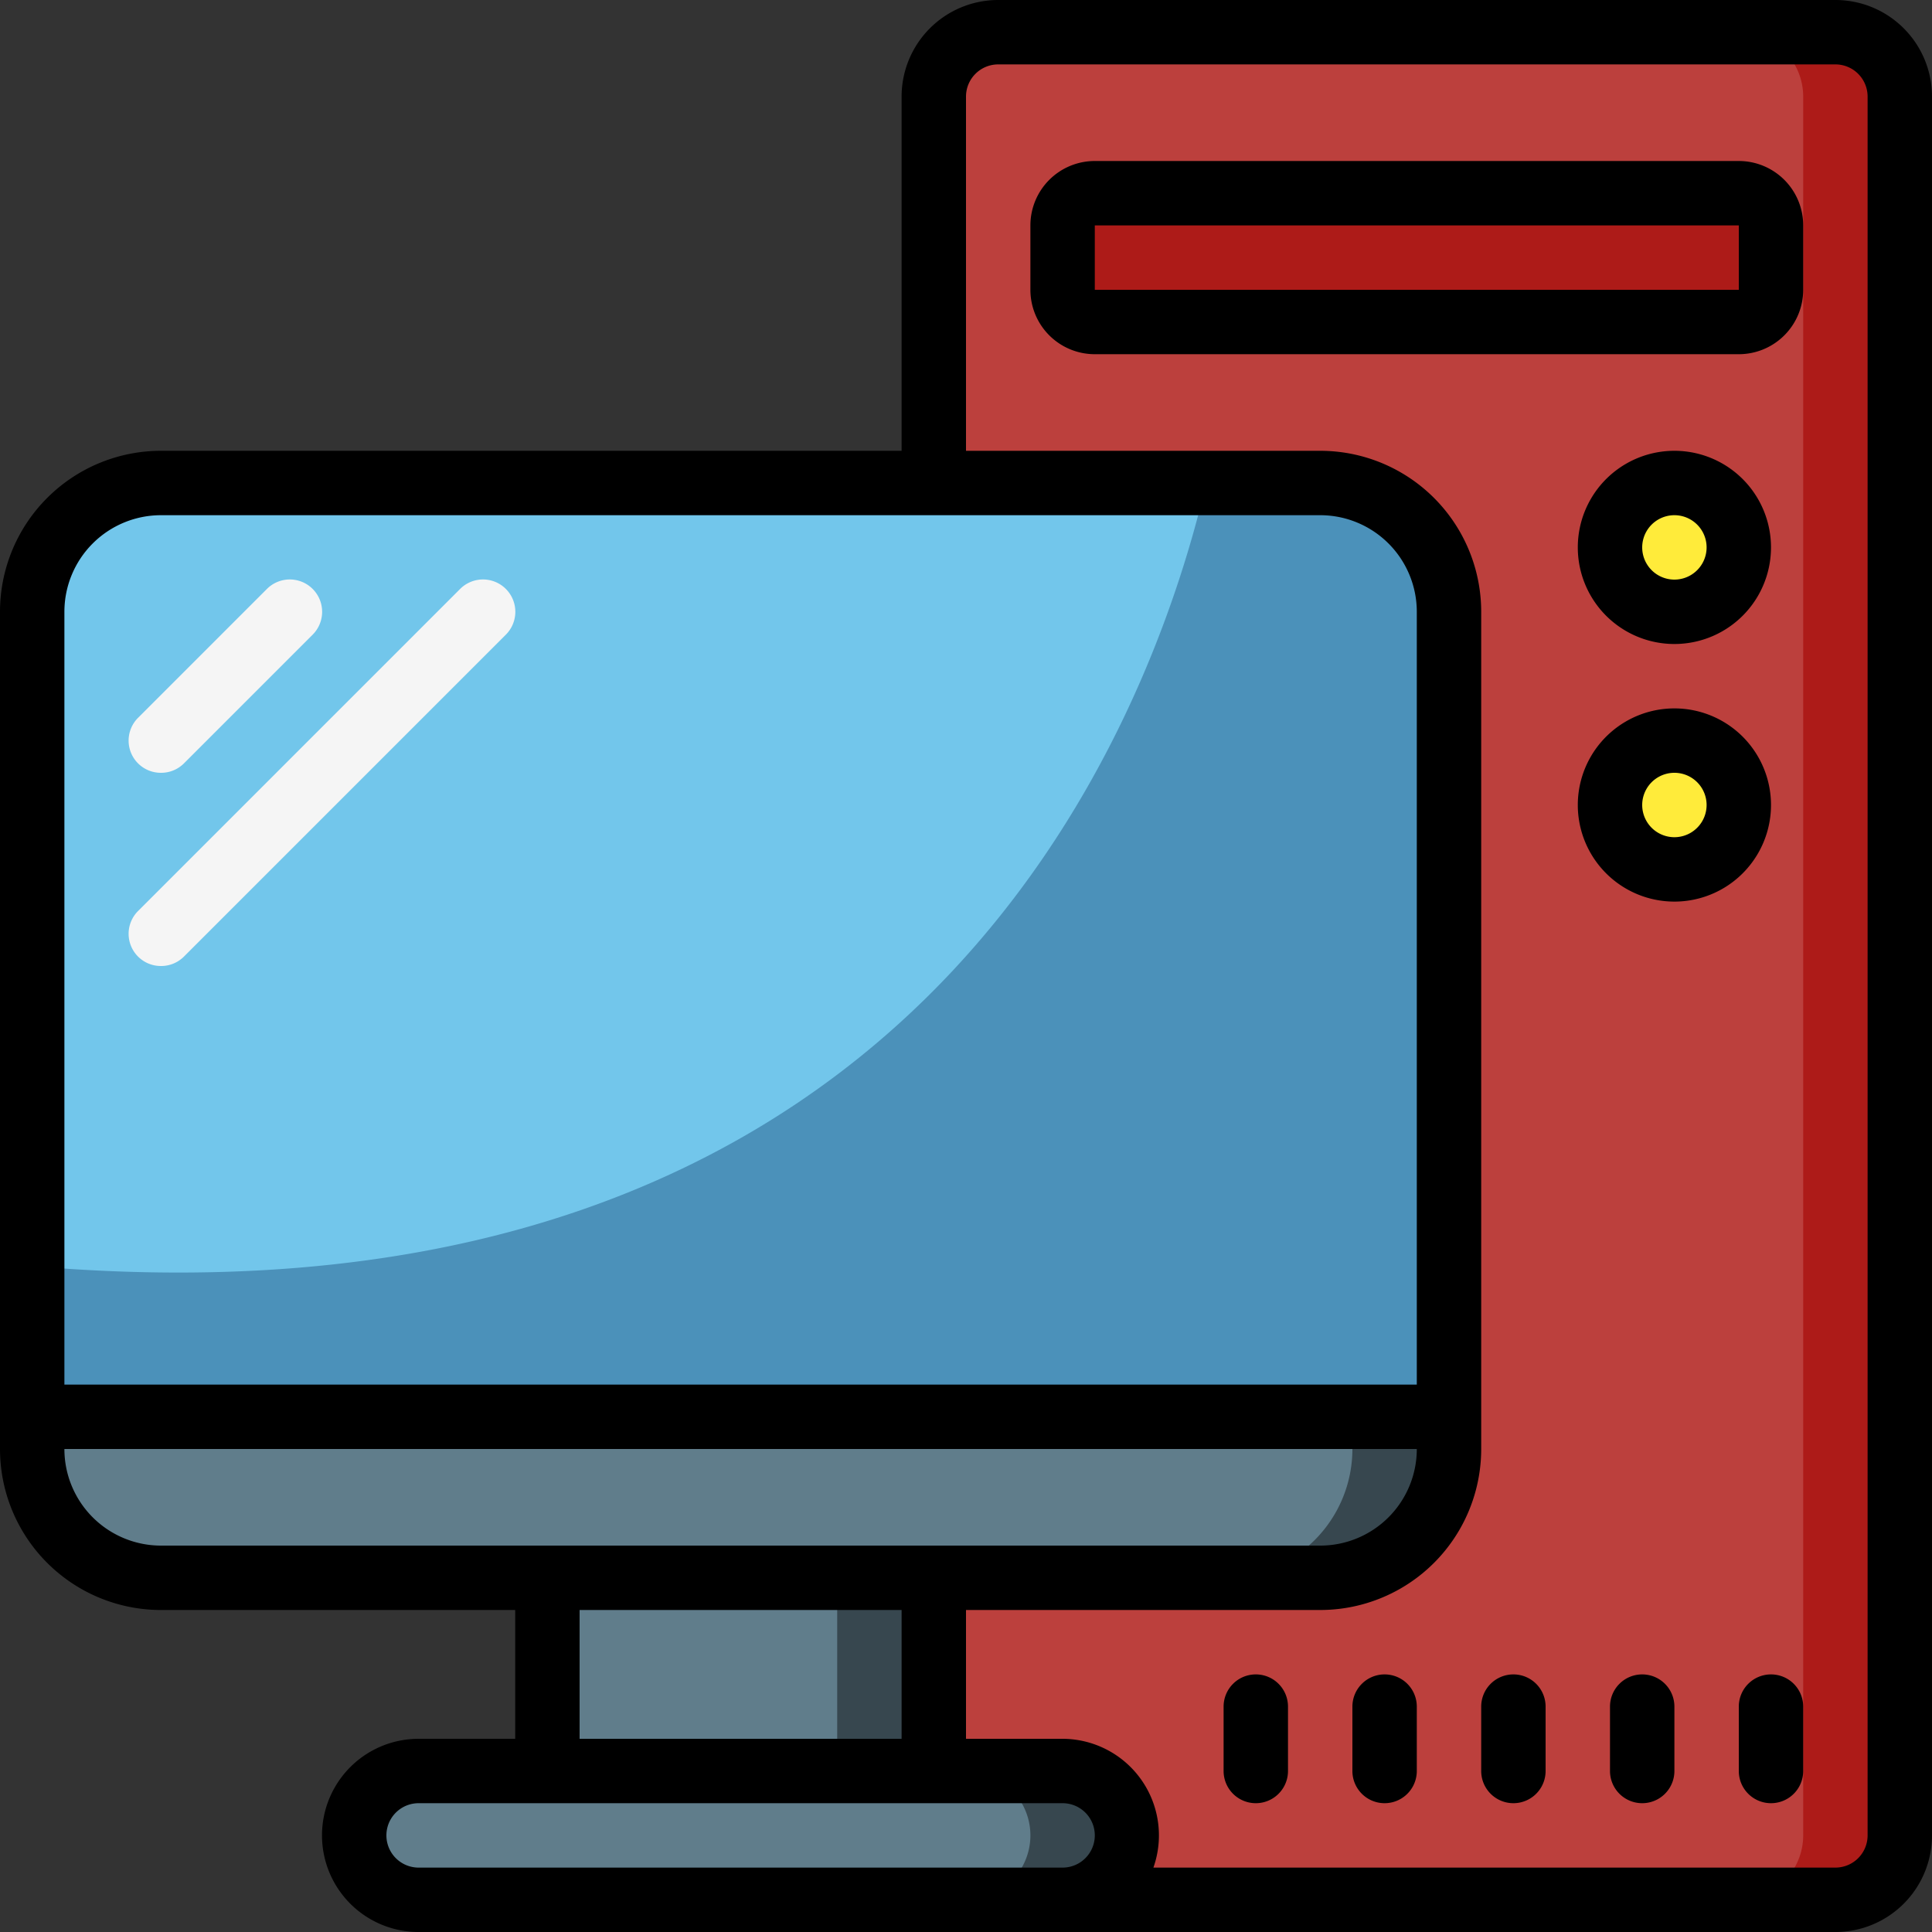<svg xmlns="http://www.w3.org/2000/svg" version="1.1" xmlns:xlink="http://www.w3.org/1999/xlink" width="512" height="512" x="0" y="0" viewBox="0 0 60 60" style="enable-background:new 0 0 512 512" xml:space="preserve" class=""><rect x="0" y="0" width="60" height="60" fill="#333333" stroke="none"/><g><g fill="none" fill-rule="nonzero"><path fill="#72c6eb" d="M45 19v25H1V19a4 4 0 0 1 4-4h36a4 4 0 0 1 4 4z" opacity="1" data-original="#02a9f4" class=""></path><path fill="#4b91ba" d="M45 19v25H1v-4.68C28.48 41.68 35.69 22.57 37.46 15H41a4 4 0 0 1 4 4z" opacity="1" data-original="#0377bc" class=""></path><path fill="#607d8b" d="M45 44v1a4 4 0 0 1-4 4H5a4 4 0 0 1-4-4v-1z" opacity="1" data-original="#607d8b"></path><path fill="#37474f" d="M42 44v1a4 4 0 0 1-4 4h3a4 4 0 0 0 4-4v-1z" opacity="1" data-original="#37474f"></path><path fill="#607d8b" d="M17 49h12v6H17z" opacity="1" data-original="#607d8b"></path><path fill="#37474f" d="M26 49h3v6h-3z" opacity="1" data-original="#37474f"></path><path fill="#607d8b" d="M35 57a2 2 0 0 1-2 2H13a2 2 0 1 1 0-4h20a2 2 0 0 1 2 2z" opacity="1" data-original="#607d8b"></path><path fill="#37474f" d="M33 55h-3a2 2 0 1 1 0 4h3a2 2 0 1 0 0-4z" opacity="1" data-original="#37474f"></path><path fill="#f5f5f5" d="M5 24a1 1 0 0 1-.71-1.71l4-4a1.004 1.004 0 1 1 1.42 1.42l-4 4A1 1 0 0 1 5 24zM5 30a1 1 0 0 1-.71-1.71l10-10a1.004 1.004 0 1 1 1.42 1.42l-10 10A1 1 0 0 1 5 30z" opacity="1" data-original="#f5f5f5"></path><path fill="#bc403d" d="M59 3v54a2 2 0 0 1-2 2H33a2 2 0 1 0 0-4h-4v-6h12a4 4 0 0 0 4-4V19a4 4 0 0 0-4-4H29V3a2 2 0 0 1 2-2h26a2 2 0 0 1 2 2z" opacity="1" data-original="#3f51b5" class=""></path><path fill="#ad1b18" d="M57 1h-3a2 2 0 0 1 2 2v54a2 2 0 0 1-2 2h3a2 2 0 0 0 2-2V3a2 2 0 0 0-2-2z" opacity="1" data-original="#283593" class=""></path><rect width="22" height="4" x="33" y="6" fill="#ad1b18" rx="1" opacity="1" data-original="#283593" class=""></rect><circle cx="52" cy="17" r="2" fill="#ffeb3a" opacity="1" data-original="#ffeb3a" class=""></circle><circle cx="52" cy="25" r="2" fill="#ffeb3a" opacity="1" data-original="#ffeb3a" class=""></circle><g fill="#000"><path d="M57 0H31a3 3 0 0 0-3 3v11H5a5 5 0 0 0-5 5v26a5 5 0 0 0 5 5h11v4h-3a3 3 0 0 0 0 6h44a3 3 0 0 0 3-3V3a3 3 0 0 0-3-3zM5 16h36a3 3 0 0 1 3 3v24H2V19a3 3 0 0 1 3-3zM2 45h42a3 3 0 0 1-3 3H5a3 3 0 0 1-3-3zm16 5h10v4H18zm13 8H13a1 1 0 0 1 0-2h20a1 1 0 0 1 0 2zm27-1a1 1 0 0 1-1 1H35.82A3 3 0 0 0 33 54h-3v-4h11a5 5 0 0 0 5-5V19a5 5 0 0 0-5-5H30V3a1 1 0 0 1 1-1h26a1 1 0 0 1 1 1z" fill="#000000" opacity="1" data-original="#000000" class=""></path><path d="M54 5H34a2 2 0 0 0-2 2v2a2 2 0 0 0 2 2h20a2 2 0 0 0 2-2V7a2 2 0 0 0-2-2zM34 9V7h20v2zM52 20a3 3 0 1 0 0-6 3 3 0 0 0 0 6zm0-4a1 1 0 1 1 0 2 1 1 0 0 1 0-2zM55 25a3 3 0 1 0-6 0 3 3 0 0 0 6 0zm-3 1a1 1 0 1 1 0-2 1 1 0 0 1 0 2zM39 52a1 1 0 0 0-1 1v2a1 1 0 0 0 2 0v-2a1 1 0 0 0-1-1zM43 52a1 1 0 0 0-1 1v2a1 1 0 0 0 2 0v-2a1 1 0 0 0-1-1zM47 52a1 1 0 0 0-1 1v2a1 1 0 0 0 2 0v-2a1 1 0 0 0-1-1zM51 52a1 1 0 0 0-1 1v2a1 1 0 0 0 2 0v-2a1 1 0 0 0-1-1zM55 52a1 1 0 0 0-1 1v2a1 1 0 0 0 2 0v-2a1 1 0 0 0-1-1z" fill="#000000" opacity="1" data-original="#000000" class=""></path></g></g></g></svg>